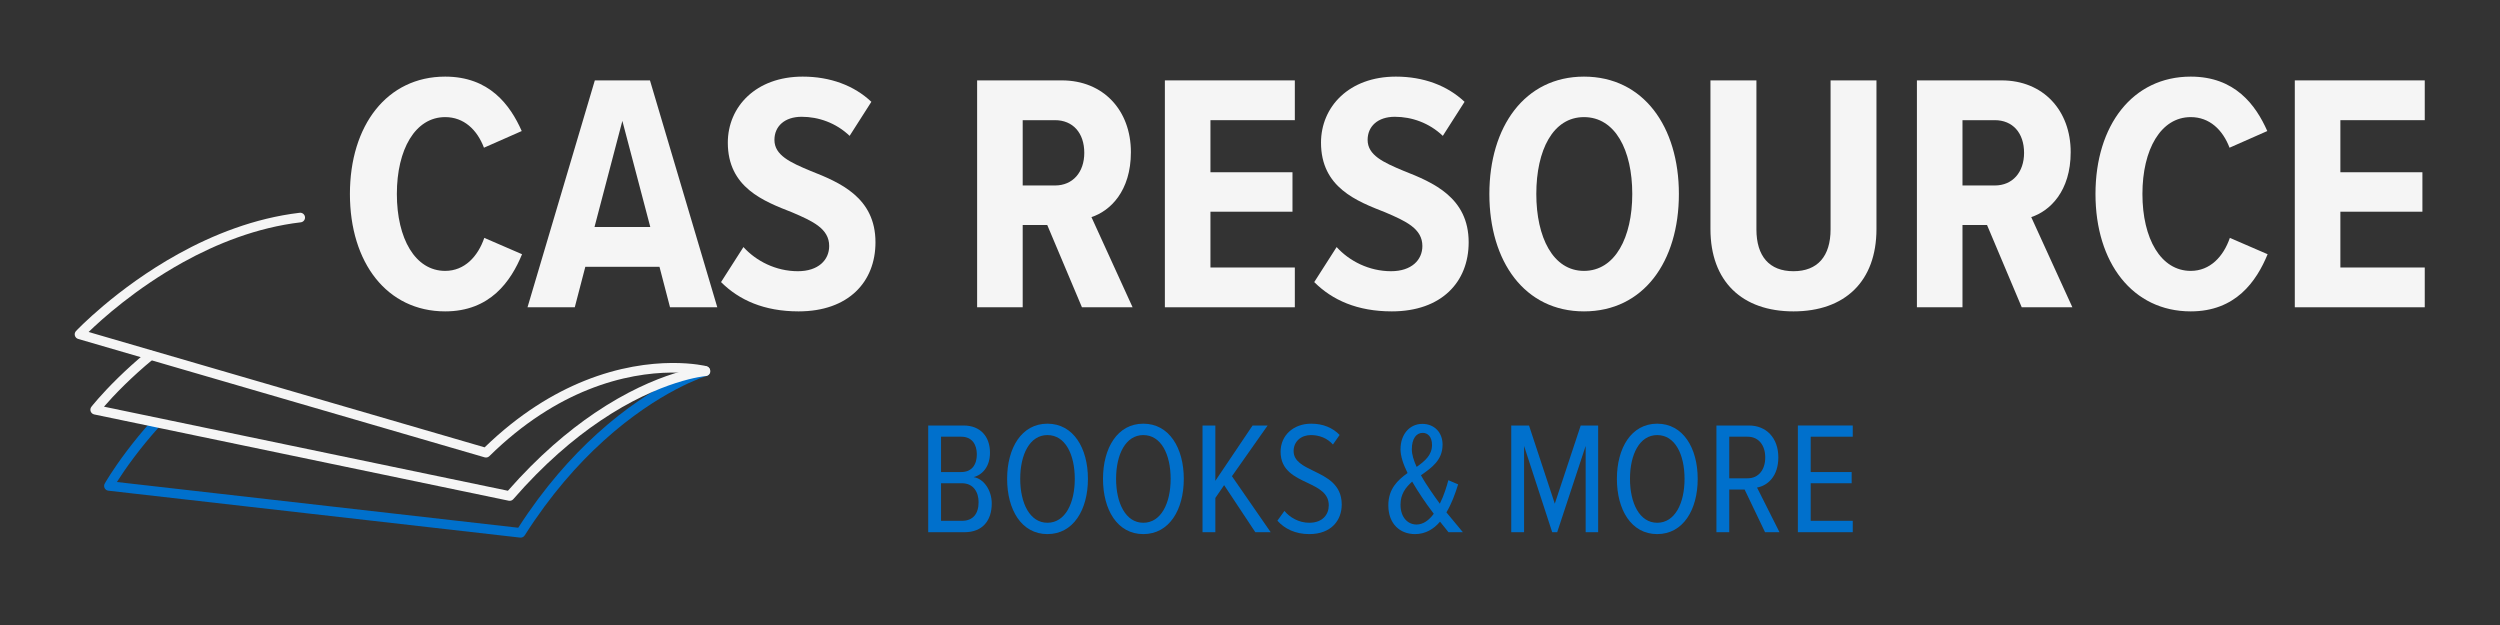 <svg xmlns="http://www.w3.org/2000/svg" xmlns:xlink="http://www.w3.org/1999/xlink" width="800" zoomAndPan="magnify" viewBox="0 0 600 150" height="200" preserveAspectRatio="xMidYMid meet" version="1.0"><rect x="0" y="0" width="600" height="150" fill="#333333" stroke="none"/><defs><g/><clipPath id="a0e83c32f7"><path d="M 24 87 L 171 87 L 171 130 L 24 130 Z M 24 87 " clip-rule="nonzero"/></clipPath><clipPath id="73c2e876b3"><path d="M 2.25 94.855 L 90.117 6.988 L 188.172 105.043 L 100.305 192.91 Z M 2.25 94.855 " clip-rule="nonzero"/></clipPath><clipPath id="a63ffdf7d9"><path d="M 2.25 94.855 L 90.117 6.988 L 188.172 105.043 L 100.305 192.91 Z M 2.25 94.855 " clip-rule="nonzero"/></clipPath><clipPath id="c96aefe474"><path d="M 17 51 L 171 51 L 171 110 L 17 110 Z M 17 51 " clip-rule="nonzero"/></clipPath><clipPath id="a0a572c58d"><path d="M 2.25 94.855 L 90.117 6.988 L 188.172 105.043 L 100.305 192.91 Z M 2.25 94.855 " clip-rule="nonzero"/></clipPath><clipPath id="0e63cdc927"><path d="M 2.25 94.855 L 90.117 6.988 L 188.172 105.043 L 100.305 192.91 Z M 2.25 94.855 " clip-rule="nonzero"/></clipPath><clipPath id="cd98d91cee"><path d="M 21 84 L 171 84 L 171 121 L 21 121 Z M 21 84 " clip-rule="nonzero"/></clipPath><clipPath id="6b4f6f653f"><path d="M 2.25 94.855 L 90.117 6.988 L 188.172 105.043 L 100.305 192.91 Z M 2.25 94.855 " clip-rule="nonzero"/></clipPath><clipPath id="c0a04c3ec5"><path d="M 2.25 94.855 L 90.117 6.988 L 188.172 105.043 L 100.305 192.91 Z M 2.25 94.855 " clip-rule="nonzero"/></clipPath></defs><g fill="#f5f5f5" fill-opacity="1"><g transform="translate(81.371, 73.747)"><g><path d="M 25.469 0.984 C 36.25 0.984 41.234 -6.203 43.922 -12.734 L 34.859 -16.656 C 33.312 -12.172 30.125 -8.734 25.469 -8.734 C 18.281 -8.734 13.875 -16.484 13.875 -27.188 C 13.875 -37.875 18.281 -45.641 25.469 -45.641 C 29.969 -45.641 33.141 -42.609 34.781 -38.297 L 43.844 -42.297 C 41.062 -48.578 36.078 -55.359 25.469 -55.359 C 11.516 -55.359 2.609 -43.672 2.609 -27.188 C 2.609 -10.688 11.516 0.984 25.469 0.984 Z M 25.469 0.984 "/></g></g></g><g fill="#f5f5f5" fill-opacity="1"><g transform="translate(126.758, 73.747)"><g><path d="M 45.391 0 L 29.234 -54.453 L 16 -54.453 L -0.156 0 L 11.188 0 L 13.719 -9.719 L 31.516 -9.719 L 34.047 0 Z M 29.312 -19.266 L 15.922 -19.266 L 22.609 -44.734 Z M 29.312 -19.266 "/></g></g></g><g fill="#f5f5f5" fill-opacity="1"><g transform="translate(171.738, 73.747)"><g><path d="M 1.312 -6.047 C 5.641 -1.719 11.672 0.984 19.922 0.984 C 31.844 0.984 38.375 -6.047 38.375 -15.594 C 38.375 -26.375 29.797 -29.969 22.781 -32.734 C 17.875 -34.781 14.125 -36.5 14.125 -40.172 C 14.125 -43.438 16.578 -45.719 20.656 -45.719 C 24.734 -45.719 28.906 -44.25 32.172 -41.141 L 37.391 -49.312 C 33.234 -53.234 27.516 -55.359 20.906 -55.359 C 9.641 -55.359 2.938 -48.094 2.938 -39.516 C 2.938 -28.734 11.516 -25.469 18.375 -22.781 C 23.344 -20.656 27.266 -18.859 27.266 -14.703 C 27.266 -11.344 24.656 -8.656 19.75 -8.656 C 14.453 -8.656 9.719 -11.109 6.688 -14.453 Z M 1.312 -6.047 "/></g></g></g><g fill="#f5f5f5" fill-opacity="1"><g transform="translate(212.472, 73.747)"><g/></g></g><g fill="#f5f5f5" fill-opacity="1"><g transform="translate(229.697, 73.747)"><g><path d="M 42.125 0 L 32.25 -21.641 C 36.734 -23.109 41.719 -27.844 41.719 -37.234 C 41.719 -47.266 35.109 -54.453 25.141 -54.453 L 4.812 -54.453 L 4.812 0 L 15.75 0 L 15.75 -19.75 L 21.641 -19.75 L 29.969 0 Z M 30.531 -37.062 C 30.531 -32.406 27.766 -29.234 23.516 -29.234 L 15.75 -29.234 L 15.75 -44.906 L 23.516 -44.906 C 27.766 -44.906 30.531 -41.875 30.531 -37.062 Z M 30.531 -37.062 "/></g></g></g><g fill="#f5f5f5" fill-opacity="1"><g transform="translate(274.758, 73.747)"><g><path d="M 36 0 L 36 -9.547 L 15.75 -9.547 L 15.75 -22.938 L 35.438 -22.938 L 35.438 -32.406 L 15.75 -32.406 L 15.75 -44.906 L 36 -44.906 L 36 -54.453 L 4.812 -54.453 L 4.812 0 Z M 36 0 "/></g></g></g><g fill="#f5f5f5" fill-opacity="1"><g transform="translate(314.104, 73.747)"><g><path d="M 1.312 -6.047 C 5.641 -1.719 11.672 0.984 19.922 0.984 C 31.844 0.984 38.375 -6.047 38.375 -15.594 C 38.375 -26.375 29.797 -29.969 22.781 -32.734 C 17.875 -34.781 14.125 -36.5 14.125 -40.172 C 14.125 -43.438 16.578 -45.719 20.656 -45.719 C 24.734 -45.719 28.906 -44.25 32.172 -41.141 L 37.391 -49.312 C 33.234 -53.234 27.516 -55.359 20.906 -55.359 C 9.641 -55.359 2.938 -48.094 2.938 -39.516 C 2.938 -28.734 11.516 -25.469 18.375 -22.781 C 23.344 -20.656 27.266 -18.859 27.266 -14.703 C 27.266 -11.344 24.656 -8.656 19.75 -8.656 C 14.453 -8.656 9.719 -11.109 6.688 -14.453 Z M 1.312 -6.047 "/></g></g></g><g fill="#f5f5f5" fill-opacity="1"><g transform="translate(354.839, 73.747)"><g><path d="M 2.609 -27.188 C 2.609 -10.938 11.109 0.984 25.312 0.984 C 39.594 0.984 48.094 -10.938 48.094 -27.188 C 48.094 -43.344 39.594 -55.359 25.312 -55.359 C 11.109 -55.359 2.609 -43.344 2.609 -27.188 Z M 36.906 -27.188 C 36.906 -16.812 32.812 -8.734 25.312 -8.734 C 17.875 -8.734 13.875 -16.812 13.875 -27.188 C 13.875 -37.719 17.875 -45.641 25.312 -45.641 C 32.812 -45.641 36.906 -37.719 36.906 -27.188 Z M 36.906 -27.188 "/></g></g></g><g fill="#f5f5f5" fill-opacity="1"><g transform="translate(405.696, 73.747)"><g><path d="M 4.812 -18.781 C 4.812 -6.203 12.406 0.984 24.734 0.984 C 37.062 0.984 44.656 -6.203 44.656 -18.781 L 44.656 -54.453 L 33.641 -54.453 L 33.641 -18.703 C 33.641 -12.25 30.531 -8.656 24.734 -8.656 C 18.938 -8.656 15.844 -12.25 15.844 -18.703 L 15.844 -54.453 L 4.812 -54.453 Z M 4.812 -18.781 "/></g></g></g><g fill="#f5f5f5" fill-opacity="1"><g transform="translate(455.246, 73.747)"><g><path d="M 42.125 0 L 32.25 -21.641 C 36.734 -23.109 41.719 -27.844 41.719 -37.234 C 41.719 -47.266 35.109 -54.453 25.141 -54.453 L 4.812 -54.453 L 4.812 0 L 15.75 0 L 15.75 -19.75 L 21.641 -19.75 L 29.969 0 Z M 30.531 -37.062 C 30.531 -32.406 27.766 -29.234 23.516 -29.234 L 15.75 -29.234 L 15.75 -44.906 L 23.516 -44.906 C 27.766 -44.906 30.531 -41.875 30.531 -37.062 Z M 30.531 -37.062 "/></g></g></g><g fill="#f5f5f5" fill-opacity="1"><g transform="translate(500.307, 73.747)"><g><path d="M 25.469 0.984 C 36.25 0.984 41.234 -6.203 43.922 -12.734 L 34.859 -16.656 C 33.312 -12.172 30.125 -8.734 25.469 -8.734 C 18.281 -8.734 13.875 -16.484 13.875 -27.188 C 13.875 -37.875 18.281 -45.641 25.469 -45.641 C 29.969 -45.641 33.141 -42.609 34.781 -38.297 L 43.844 -42.297 C 41.062 -48.578 36.078 -55.359 25.469 -55.359 C 11.516 -55.359 2.609 -43.672 2.609 -27.188 C 2.609 -10.688 11.516 0.984 25.469 0.984 Z M 25.469 0.984 "/></g></g></g><g fill="#f5f5f5" fill-opacity="1"><g transform="translate(545.94, 73.747)"><g><path d="M 36 0 L 36 -9.547 L 15.75 -9.547 L 15.75 -22.938 L 35.438 -22.938 L 35.438 -32.406 L 15.75 -32.406 L 15.75 -44.906 L 36 -44.906 L 36 -54.453 L 4.812 -54.453 L 4.812 0 Z M 36 0 "/></g></g></g><g clip-path="url(#a0e83c32f7)"><g clip-path="url(#73c2e876b3)"><g clip-path="url(#a63ffdf7d9)"><path fill="#0070cc" d="M 168.914 88.031 C 168.914 88.031 157.223 91.477 143.289 104.105 C 137.152 109.668 130.574 117.02 124.375 126.656 C 124.375 126.656 28.055 115.684 28.055 115.684 C 28.891 114.359 30.293 112.238 32.27 109.621 C 33.855 107.52 35.809 105.105 38.121 102.523 C 38.547 102.051 38.508 101.324 38.035 100.898 C 37.559 100.473 36.832 100.516 36.406 100.988 C 34.043 103.621 32.051 106.09 30.434 108.234 C 26.898 112.914 25.137 116.059 25.137 116.059 C 24.945 116.395 24.938 116.805 25.113 117.148 C 25.289 117.492 25.625 117.723 26.008 117.766 L 124.828 129.023 C 125.262 129.074 125.691 128.867 125.93 128.496 C 132.113 118.766 138.699 111.371 144.836 105.812 C 158.297 93.609 169.57 90.234 169.57 90.234 C 170.18 90.055 170.527 89.414 170.344 88.805 C 170.164 88.195 169.523 87.848 168.914 88.031 Z M 168.914 88.031 " fill-opacity="1" fill-rule="evenodd"/></g></g></g><g clip-path="url(#c96aefe474)"><g clip-path="url(#a0a572c58d)"><g clip-path="url(#0e63cdc927)"><path fill="#f5f5f5" d="M 169.539 87.875 C 169.539 87.875 156.969 84.672 140.25 91.402 C 132.848 94.383 124.617 99.312 116.312 107.363 C 116.312 107.363 34.711 83.594 21.266 79.676 C 24.355 76.676 32.574 69.234 43.914 62.953 C 51.992 58.484 61.656 54.598 72.191 53.355 C 72.824 53.281 73.273 52.707 73.199 52.074 C 73.121 51.445 72.551 50.992 71.922 51.066 C 61.074 52.352 51.113 56.336 42.801 60.941 C 27.871 69.203 18.242 79.449 18.242 79.449 C 17.965 79.742 17.863 80.152 17.969 80.539 C 18.074 80.926 18.371 81.23 18.758 81.344 L 116.312 109.762 C 116.711 109.879 117.145 109.77 117.441 109.48 C 125.652 101.406 133.793 96.48 141.109 93.539 C 157.023 87.133 168.977 90.109 168.977 90.109 C 169.594 90.266 170.223 89.891 170.375 89.273 C 170.531 88.66 170.156 88.031 169.539 87.875 Z M 169.539 87.875 " fill-opacity="1" fill-rule="evenodd"/></g></g></g><g clip-path="url(#cd98d91cee)"><g clip-path="url(#6b4f6f653f)"><g clip-path="url(#c0a04c3ec5)"><path fill="#f5f5f5" d="M 169.234 87.953 C 169.234 87.953 158.016 88.781 142.727 99.121 C 136.328 103.449 129.211 109.453 121.898 117.781 C 121.898 117.781 24.957 97.602 24.957 97.602 C 25.984 96.41 27.664 94.562 29.945 92.324 C 31.828 90.484 34.117 88.387 36.789 86.176 C 37.281 85.773 37.352 85.047 36.945 84.555 C 36.539 84.066 35.812 83.996 35.324 84.402 C 32.594 86.656 30.258 88.801 28.336 90.68 C 24.148 94.781 21.934 97.629 21.934 97.629 C 21.691 97.941 21.625 98.363 21.762 98.734 C 21.902 99.105 22.219 99.383 22.609 99.465 L 122.09 120.172 C 122.496 120.258 122.918 120.113 123.191 119.801 C 130.5 111.387 137.629 105.355 144.016 101.031 C 158.68 91.109 169.41 90.25 169.41 90.25 C 170.047 90.199 170.52 89.645 170.473 89.012 C 170.422 88.379 169.871 87.902 169.234 87.953 Z M 169.234 87.953 " fill-opacity="1" fill-rule="evenodd"/></g></g></g><g fill="#0070cc" fill-opacity="1"><g transform="translate(220.081, 127.73)"><g><path d="M 11.406 0 C 15.703 0 17.938 -2.766 17.938 -6.906 C 17.938 -9.984 16.094 -12.828 13.594 -13.219 C 15.828 -13.828 17.516 -15.859 17.516 -19.094 C 17.516 -22.969 15.203 -25.609 11.172 -25.609 L 2.688 -25.609 L 2.688 0 Z M 5.766 -22.922 L 10.594 -22.922 C 13.219 -22.922 14.359 -21.047 14.359 -18.672 C 14.359 -16.281 13.219 -14.438 10.594 -14.438 L 5.766 -14.438 Z M 5.766 -11.75 L 10.797 -11.75 C 13.516 -11.75 14.781 -9.641 14.781 -7.219 C 14.781 -4.422 13.438 -2.734 10.797 -2.734 L 5.766 -2.734 Z M 5.766 -11.75 "/></g></g></g><g fill="#0070cc" fill-opacity="1"><g transform="translate(239.9, 127.73)"><g><path d="M 1.812 -12.797 C 1.812 -5.375 5.266 0.453 11.484 0.453 C 17.703 0.453 21.203 -5.375 21.203 -12.797 C 21.203 -20.203 17.703 -26.047 11.484 -26.047 C 5.266 -26.047 1.812 -20.203 1.812 -12.797 Z M 18.047 -12.797 C 18.047 -6.953 15.75 -2.266 11.484 -2.266 C 7.266 -2.266 4.953 -6.953 4.953 -12.797 C 4.953 -18.703 7.266 -23.312 11.484 -23.312 C 15.75 -23.312 18.047 -18.703 18.047 -12.797 Z M 18.047 -12.797 "/></g></g></g><g fill="#0070cc" fill-opacity="1"><g transform="translate(262.908, 127.73)"><g><path d="M 1.812 -12.797 C 1.812 -5.375 5.266 0.453 11.484 0.453 C 17.703 0.453 21.203 -5.375 21.203 -12.797 C 21.203 -20.203 17.703 -26.047 11.484 -26.047 C 5.266 -26.047 1.812 -20.203 1.812 -12.797 Z M 18.047 -12.797 C 18.047 -6.953 15.75 -2.266 11.484 -2.266 C 7.266 -2.266 4.953 -6.953 4.953 -12.797 C 4.953 -18.703 7.266 -23.312 11.484 -23.312 C 15.75 -23.312 18.047 -18.703 18.047 -12.797 Z M 18.047 -12.797 "/></g></g></g><g fill="#0070cc" fill-opacity="1"><g transform="translate(285.916, 127.73)"><g><path d="M 19.047 0 L 9.75 -13.438 L 18.312 -25.609 L 14.703 -25.609 L 5.766 -12.328 L 5.766 -25.609 L 2.688 -25.609 L 2.688 0 L 5.766 0 L 5.766 -8.219 L 7.875 -11.297 L 15.359 0 Z M 19.047 0 "/></g></g></g><g fill="#0070cc" fill-opacity="1"><g transform="translate(305.467, 127.73)"><g><path d="M 1.109 -2.766 C 2.844 -0.812 5.422 0.453 8.75 0.453 C 14.062 0.453 16.547 -2.875 16.547 -6.641 C 16.547 -11.438 12.984 -13.172 9.797 -14.703 C 7.266 -15.938 5 -17.047 5 -19.469 C 5 -21.781 6.797 -23.312 9.141 -23.312 C 11.172 -23.312 13.062 -22.578 14.438 -21.047 L 16.047 -23.344 C 14.359 -25.078 12.062 -26.047 9.219 -26.047 C 4.953 -26.047 1.875 -23.234 1.875 -19.312 C 1.875 -14.828 5.297 -13.281 8.375 -11.828 C 11.016 -10.562 13.438 -9.375 13.438 -6.453 C 13.438 -4.266 11.984 -2.266 8.75 -2.266 C 6.266 -2.266 4.109 -3.531 2.797 -5.109 Z M 1.109 -2.766 "/></g></g></g><g fill="#0070cc" fill-opacity="1"><g transform="translate(323.52, 127.73)"><g/></g></g><g fill="#0070cc" fill-opacity="1"><g transform="translate(331.778, 127.73)"><g><path d="M 19.312 0 C 17.781 -1.844 16.547 -3.297 15.359 -4.766 C 16.594 -6.797 17.469 -9.219 18.172 -11.484 L 15.828 -12.484 C 15.438 -11.016 14.781 -8.828 13.781 -6.844 C 13.062 -7.828 12.297 -8.875 11.484 -10.094 C 10.828 -11.062 9.984 -12.328 9.25 -13.672 C 11.828 -15.484 14.438 -17.281 14.438 -21.016 C 14.438 -24.078 12.328 -26 9.594 -26 C 6.531 -26 4.344 -23.5 4.344 -19.891 C 4.344 -18.25 5.031 -16.25 6.031 -14.203 C 3.656 -12.484 1.422 -10.406 1.422 -6.453 C 1.422 -2 4.219 0.453 7.828 0.453 C 10.328 0.453 12.297 -0.734 13.828 -2.531 C 14.562 -1.609 15.25 -0.734 15.859 0 Z M 7.062 -19.891 C 7.062 -22.469 8.141 -23.844 9.672 -23.844 C 10.906 -23.844 11.906 -22.891 11.906 -20.938 C 11.906 -18.516 10.219 -17.094 8.219 -15.672 C 7.531 -17.172 7.062 -18.625 7.062 -19.891 Z M 8.188 -1.844 C 6.109 -1.844 4.344 -3.531 4.344 -6.609 C 4.344 -9.141 5.562 -10.75 7.141 -12.141 C 7.906 -10.828 8.719 -9.531 9.531 -8.328 C 10.172 -7.328 11.219 -5.922 12.328 -4.422 C 11.219 -2.922 9.828 -1.844 8.188 -1.844 Z M 8.188 -1.844 "/></g></g></g><g fill="#0070cc" fill-opacity="1"><g transform="translate(351.751, 127.73)"><g/></g></g><g fill="#0070cc" fill-opacity="1"><g transform="translate(360.01, 127.73)"><g><path d="M 23.547 0 L 23.547 -25.609 L 19.359 -25.609 L 13.141 -6.844 L 6.953 -25.609 L 2.688 -25.609 L 2.688 0 L 5.766 0 L 5.766 -20.703 L 12.516 0 L 13.719 0 L 20.547 -20.703 L 20.547 0 Z M 23.547 0 "/></g></g></g><g fill="#0070cc" fill-opacity="1"><g transform="translate(386.244, 127.73)"><g><path d="M 1.812 -12.797 C 1.812 -5.375 5.266 0.453 11.484 0.453 C 17.703 0.453 21.203 -5.375 21.203 -12.797 C 21.203 -20.203 17.703 -26.047 11.484 -26.047 C 5.266 -26.047 1.812 -20.203 1.812 -12.797 Z M 18.047 -12.797 C 18.047 -6.953 15.75 -2.266 11.484 -2.266 C 7.266 -2.266 4.953 -6.953 4.953 -12.797 C 4.953 -18.703 7.266 -23.312 11.484 -23.312 C 15.75 -23.312 18.047 -18.703 18.047 -12.797 Z M 18.047 -12.797 "/></g></g></g><g fill="#0070cc" fill-opacity="1"><g transform="translate(409.252, 127.73)"><g><path d="M 17.828 0 L 12.438 -10.719 C 14.984 -11.172 17.547 -13.406 17.547 -17.969 C 17.547 -22.656 14.625 -25.609 10.516 -25.609 L 2.688 -25.609 L 2.688 0 L 5.766 0 L 5.766 -10.25 L 9.453 -10.25 L 14.359 0 Z M 14.406 -17.938 C 14.406 -15.016 12.828 -12.938 10.172 -12.938 L 5.766 -12.938 L 5.766 -22.922 L 10.172 -22.922 C 12.828 -22.922 14.406 -20.859 14.406 -17.938 Z M 14.406 -17.938 "/></g></g></g><g fill="#0070cc" fill-opacity="1"><g transform="translate(428.802, 127.73)"><g><path d="M 15.859 0 L 15.859 -2.734 L 5.766 -2.734 L 5.766 -11.75 L 15.594 -11.75 L 15.594 -14.438 L 5.766 -14.438 L 5.766 -22.922 L 15.859 -22.922 L 15.859 -25.609 L 2.688 -25.609 L 2.688 0 Z M 15.859 0 "/></g></g></g><g fill="#0070cc" fill-opacity="1"><g transform="translate(446.518, 127.73)"><g/></g></g></svg>
